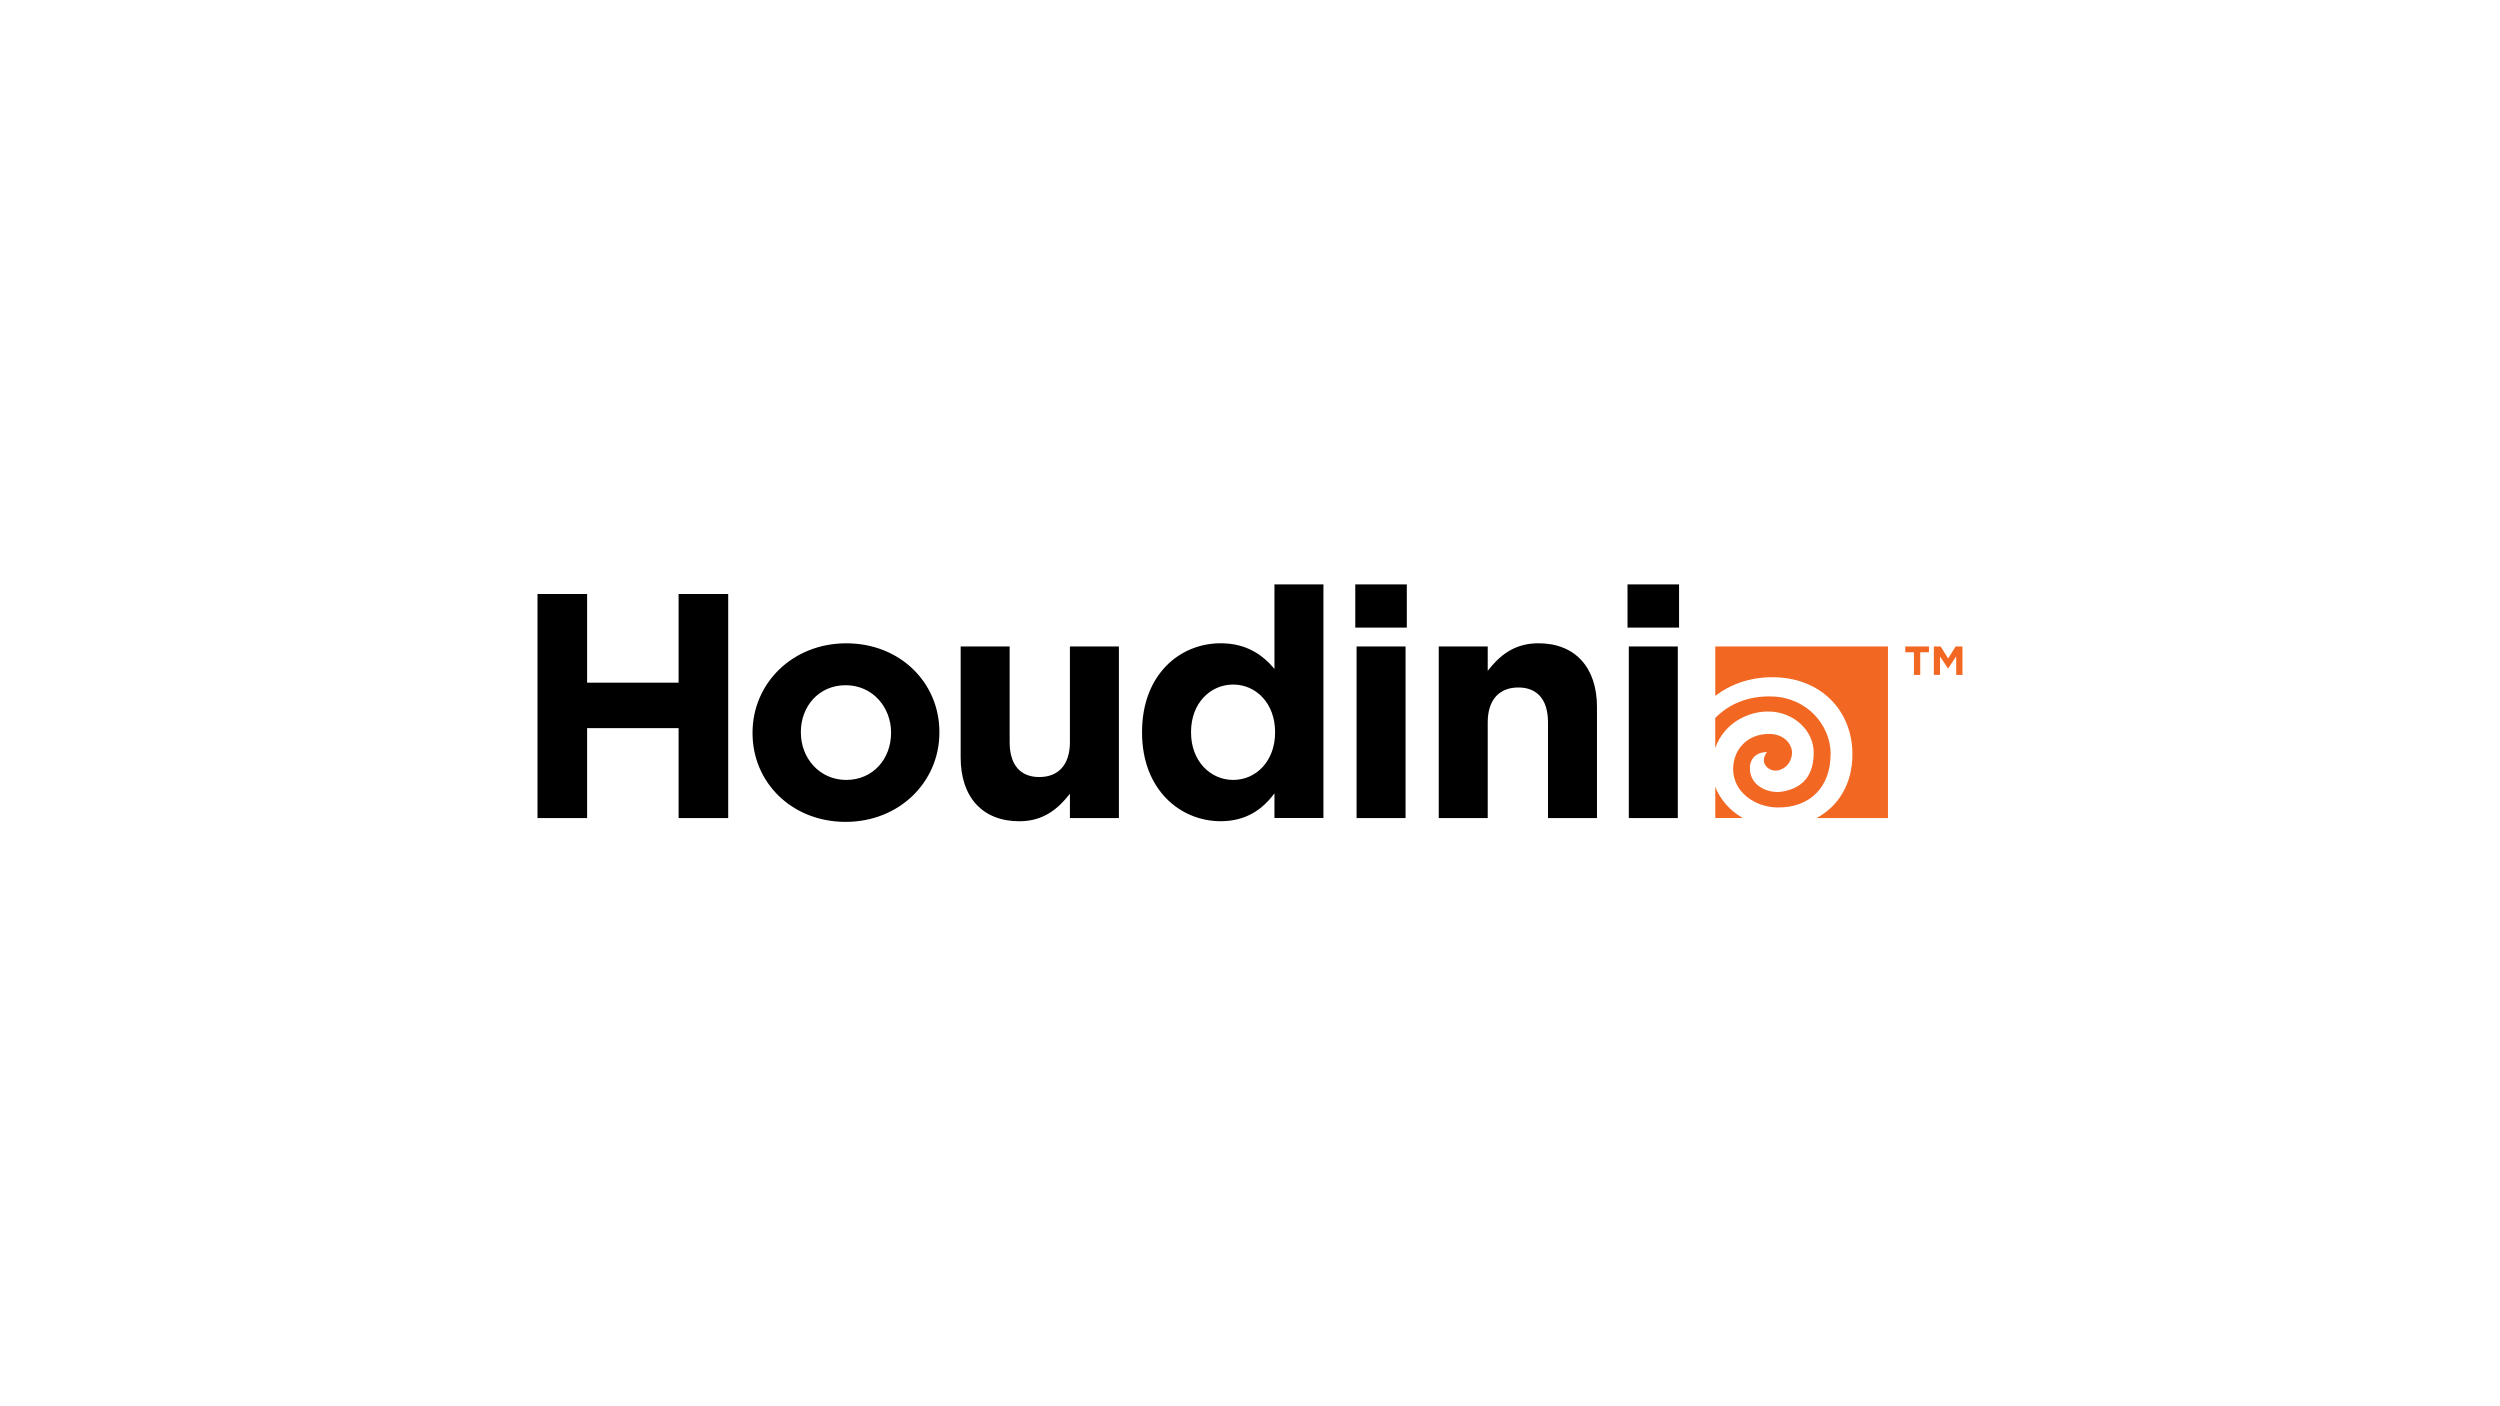 <svg xmlns="http://www.w3.org/2000/svg" width="800" height="450" fill="none"><path fill="#fff" d="M0 0h800v450H0z"/><g clip-path="url(#a)"><path fill="#000" d="M172 190.074h15.876v28.371h29.274v-28.371h15.876v71.701H217.15v-28.783h-29.274v28.783H172v-71.701Zm68.812 44.556v-.2c0-15.773 12.782-28.571 30.004-28.571s29.789 12.598 29.789 28.371v.2c0 15.772-12.781 28.57-30.003 28.57s-29.79-12.598-29.79-28.37Zm44.332 0v-.2c0-8.086-5.874-15.16-14.542-15.16s-14.329 6.861-14.329 14.947v.2c0 8.086 5.875 15.16 14.53 15.16s14.329-6.861 14.329-14.947h.012Zm22.267 7.786v-35.544h15.675v30.62c0 7.373 3.51 11.16 9.485 11.16 5.976 0 9.8-3.787 9.8-11.16v-30.62h15.675v54.903h-15.675v-7.786c-3.611 4.612-8.253 8.811-16.191 8.811-11.85 0-18.769-7.786-18.769-20.384Zm58.044-7.999v-.2c0-18.334 12.064-28.37 25.148-28.37 8.353 0 13.51 3.787 17.222 8.199V187h15.674v74.763h-15.674v-7.887c-3.812 5.125-9.071 8.912-17.222 8.912-12.882 0-25.148-10.036-25.148-28.371Zm42.571 0v-.2c0-9.111-6.076-15.16-13.398-15.16-7.321 0-13.498 5.937-13.498 15.16v.2c0 9.111 6.177 15.16 13.498 15.16 7.322 0 13.398-6.036 13.398-15.16ZM433.689 187h16.493v13.823h-16.493V187Zm.416 19.872h15.674v54.903h-15.674v-54.903Zm26.291 0h15.675v7.786c3.611-4.612 8.253-8.811 16.191-8.811 11.85 0 18.769 7.786 18.769 20.384v35.544h-15.675v-30.62c0-7.374-3.51-11.16-9.485-11.16-5.976 0-9.8 3.786-9.8 11.16v30.62h-15.675v-54.903ZM520.806 187h16.492v13.823h-16.492V187Zm.415 19.872h15.674v54.903h-15.674v-54.903Z"/><path fill="#F26722" d="M548.884 251.777v9.986h8.806c-4.277-2.412-7.296-6.099-8.806-9.986Zm36.935-10.411c0-9.236-7.472-18.122-18.681-18.497-7.938-.275-14.115 2.625-18.266 6.899v9.636c2.818-8.086 10.579-11.798 17.083-11.723 8.127.075 14.392 6.174 14.43 13.048.037 6.574-2.743 11.423-10.228 12.61-4.076.65-10.467-1.725-10.19-7.849.151-3.162 2.629-4.936 5.46-4.811-2.78 3.699.906 6.411 3.497 5.849 3.221-.688 4.529-3.525 4.529-5.724 0-2.325-2.202-6.074-7.674-5.949-6.768.162-11.02 4.999-11.171 10.973-.176 7.524 6.907 12.473 14.178 12.56 10.68.138 17.021-6.824 16.995-17.022h.038Z"/><path fill="#F26722" d="M548.884 206.872v15.797c4.756-3.624 10.932-5.961 18.266-5.961 15.675 0 25.639 10.898 25.626 24.621 0 9.535-4.479 16.709-11.498 20.446h22.87v-54.903h-55.264Zm63.592 1.849h-2.792v-1.849h7.585v1.849h-2.792v7.262h-2.013v-7.262h.012Zm6.353-1.849h2.176l2.403 3.849 2.403-3.849h2.176v9.098h-2v-5.949l-2.579 3.887h-.05l-2.554-3.849v5.899h-1.975v-9.099.013Z"/></g><defs><clipPath id="a"><path fill="#fff" d="M172 187h456v76H172z"/></clipPath></defs></svg>